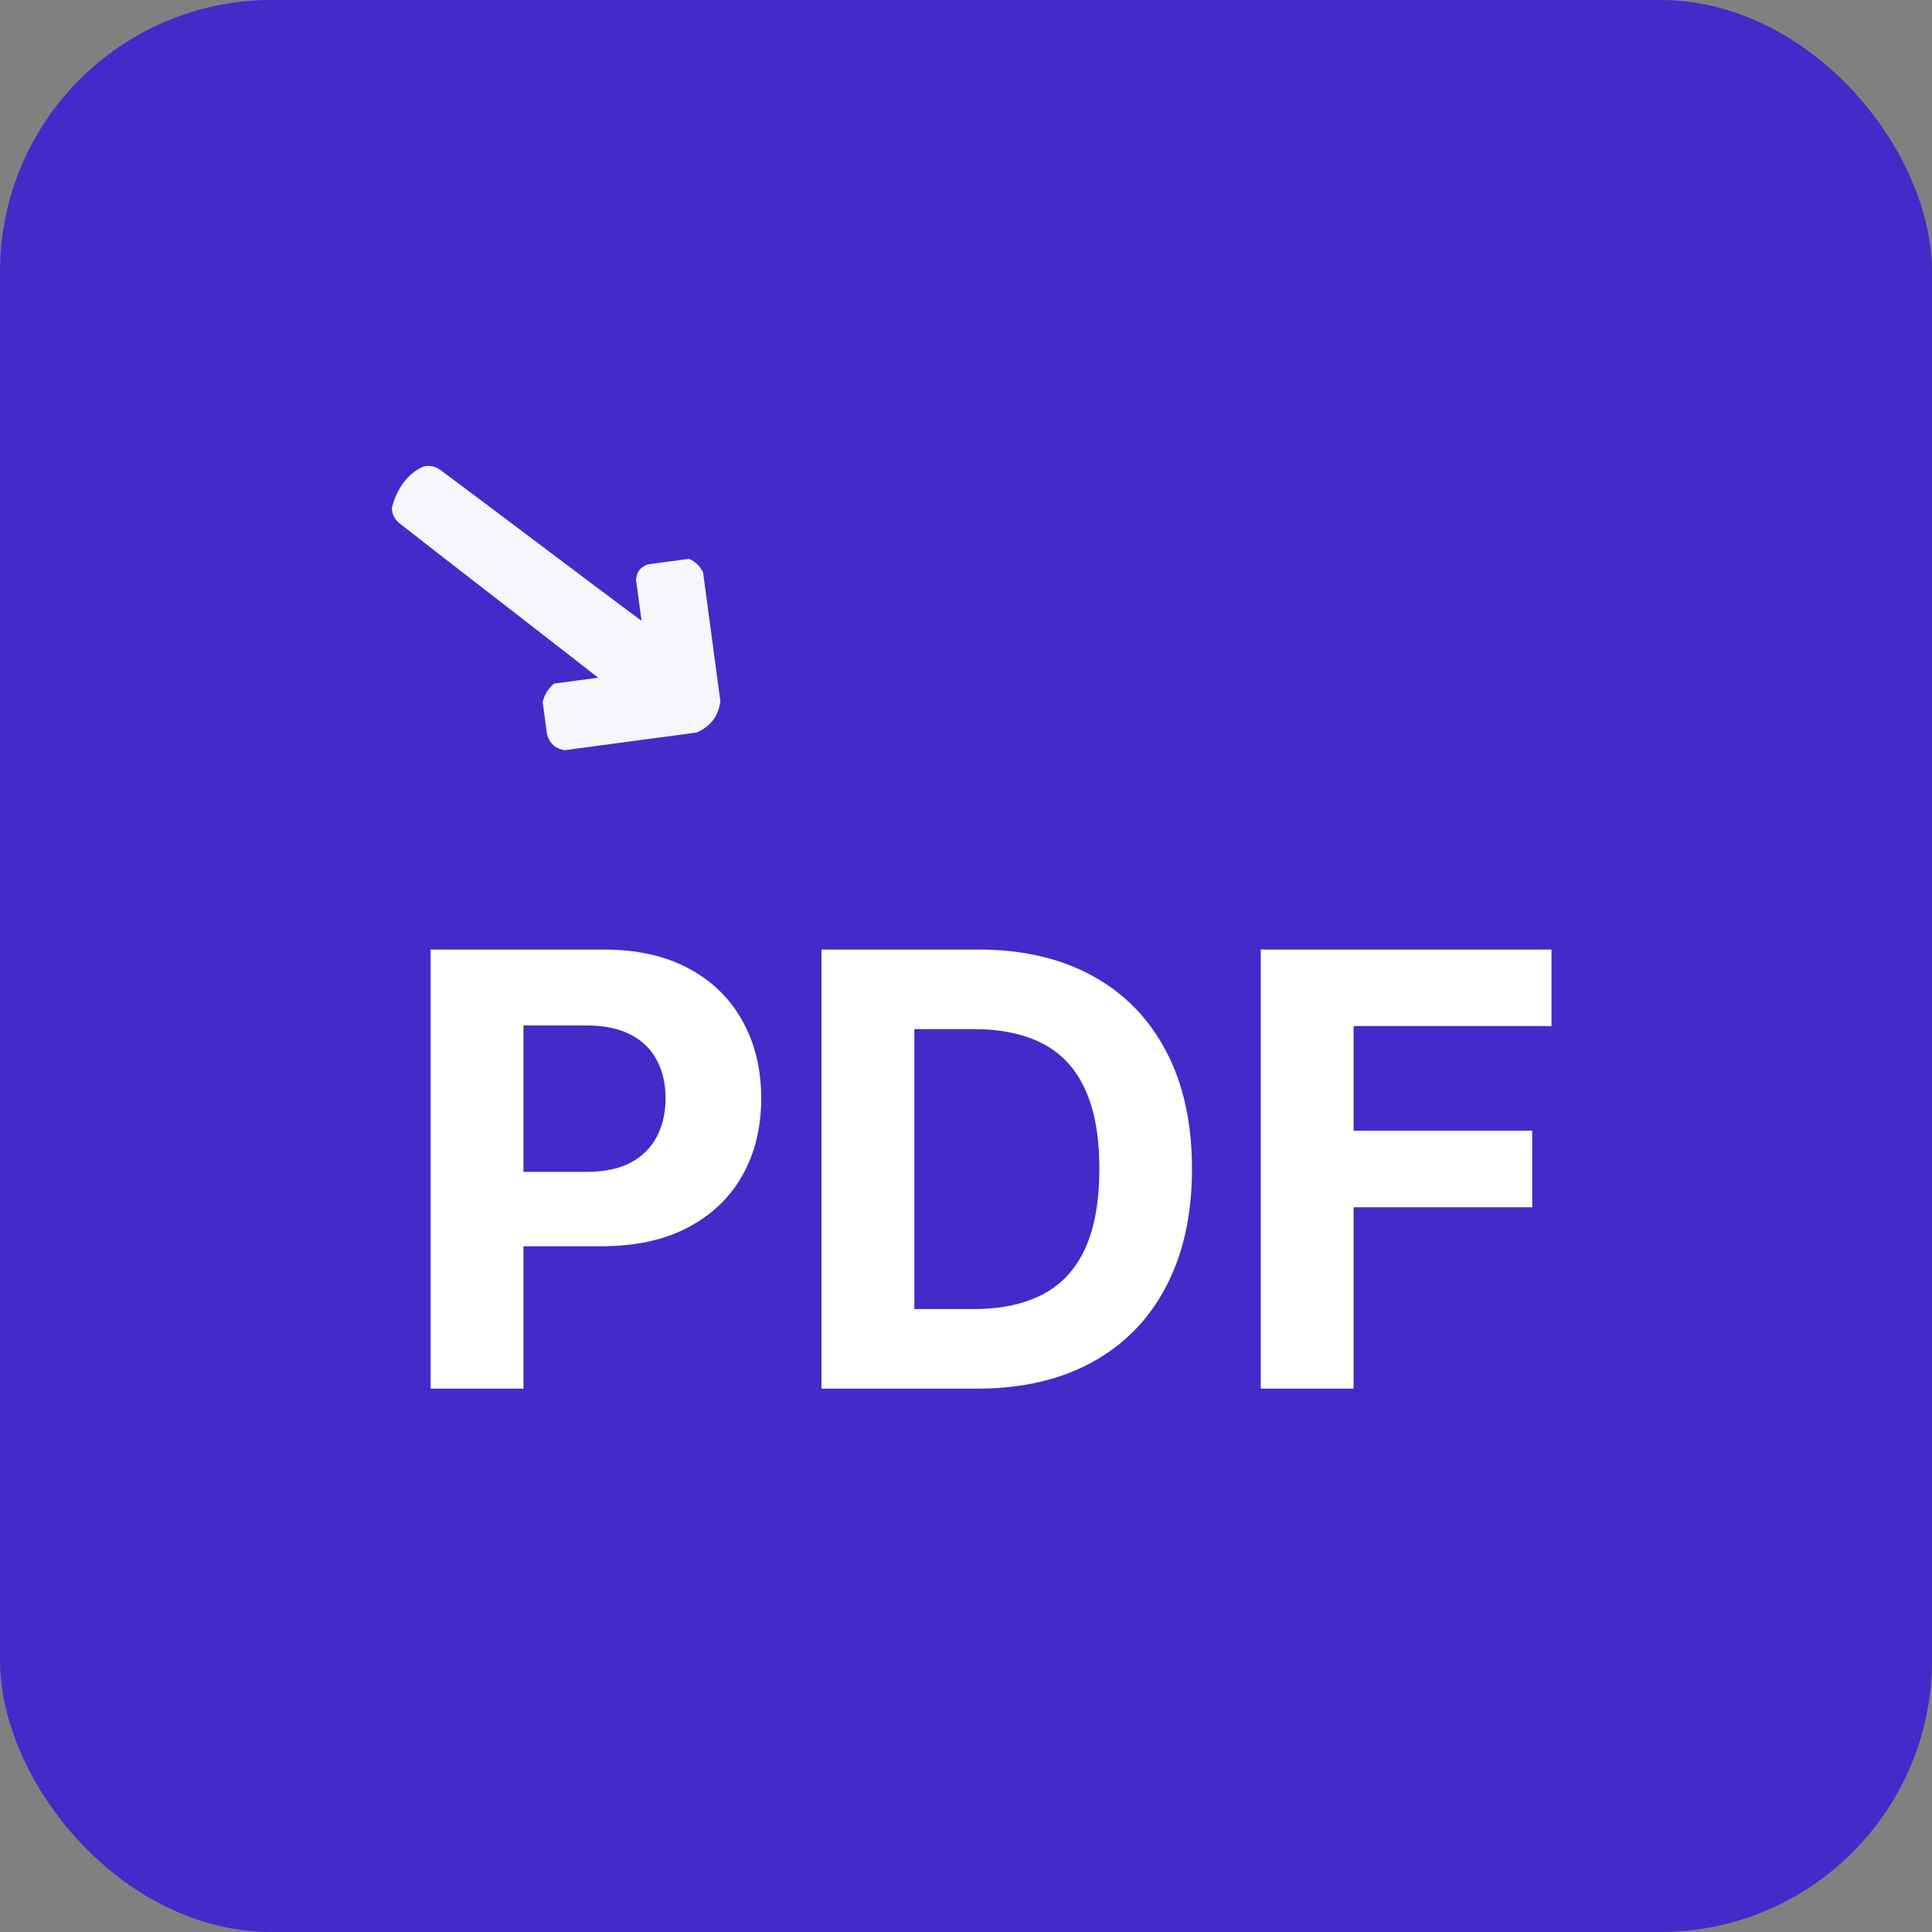 <?xml version="1.0" encoding="UTF-8"?>
<svg xmlns="http://www.w3.org/2000/svg" width="64" height="64" viewBox="0 0 64 64" fill="none">
  <rect x="0" y="0" width="64" height="64" fill="#808080" stroke="none"/>
  <rect width="64" height="64" rx="9" fill="#442AC9"></rect>
  <path d="M14.264 46V31.455H20.003C21.106 31.455 22.046 31.665 22.822 32.087C23.599 32.503 24.191 33.083 24.598 33.827C25.01 34.565 25.216 35.418 25.216 36.383C25.216 37.349 25.008 38.202 24.591 38.94C24.174 39.679 23.57 40.254 22.78 40.666C21.994 41.078 21.042 41.284 19.925 41.284H16.267V38.82H19.428C20.019 38.82 20.507 38.718 20.891 38.514C21.279 38.306 21.568 38.019 21.757 37.655C21.951 37.285 22.048 36.862 22.048 36.383C22.048 35.901 21.951 35.479 21.757 35.119C21.568 34.755 21.279 34.473 20.891 34.274C20.502 34.071 20.01 33.969 19.413 33.969H17.34V46H14.264ZM32.37 46H27.213V31.455H32.412C33.875 31.455 35.135 31.746 36.191 32.328C37.247 32.906 38.059 33.737 38.627 34.821C39.2 35.905 39.486 37.203 39.486 38.713C39.486 40.228 39.2 41.53 38.627 42.619C38.059 43.708 37.242 44.544 36.176 45.126C35.116 45.709 33.847 46 32.37 46ZM30.289 43.365H32.242C33.151 43.365 33.916 43.204 34.536 42.882C35.161 42.555 35.63 42.051 35.942 41.369C36.259 40.683 36.418 39.797 36.418 38.713C36.418 37.638 36.259 36.76 35.942 36.078C35.63 35.396 35.163 34.894 34.543 34.572C33.923 34.251 33.158 34.09 32.249 34.09H30.289V43.365ZM41.764 46V31.455H51.395V33.99H44.84V37.456H50.756V39.992H44.84V46H41.764Z" fill="white"></path>
  <path opacity="0.957" fill-rule="evenodd" clip-rule="evenodd" d="M12.98 16.825C13.145 16.171 13.526 15.672 14.025 15.455C14.222 15.406 14.405 15.442 14.577 15.56C15.732 16.413 20.097 19.715 21.253 20.567C21.192 20.114 21.131 19.662 21.07 19.209C21.087 18.951 21.218 18.779 21.462 18.695C21.915 18.635 22.368 18.574 22.821 18.513C23.034 18.605 23.191 18.754 23.291 18.962C23.482 20.388 23.673 21.813 23.864 23.238C23.793 23.726 23.532 24.068 23.08 24.265C21.621 24.461 20.162 24.657 18.703 24.852C18.396 24.801 18.201 24.623 18.119 24.316C18.072 23.964 18.025 23.612 17.978 23.26C18.033 23.012 18.159 22.808 18.356 22.645C18.843 22.58 19.329 22.515 19.815 22.45C18.689 21.56 14.353 18.219 13.227 17.329C13.067 17.195 12.984 17.027 12.98 16.825Z" fill="white"></path>
</svg>
